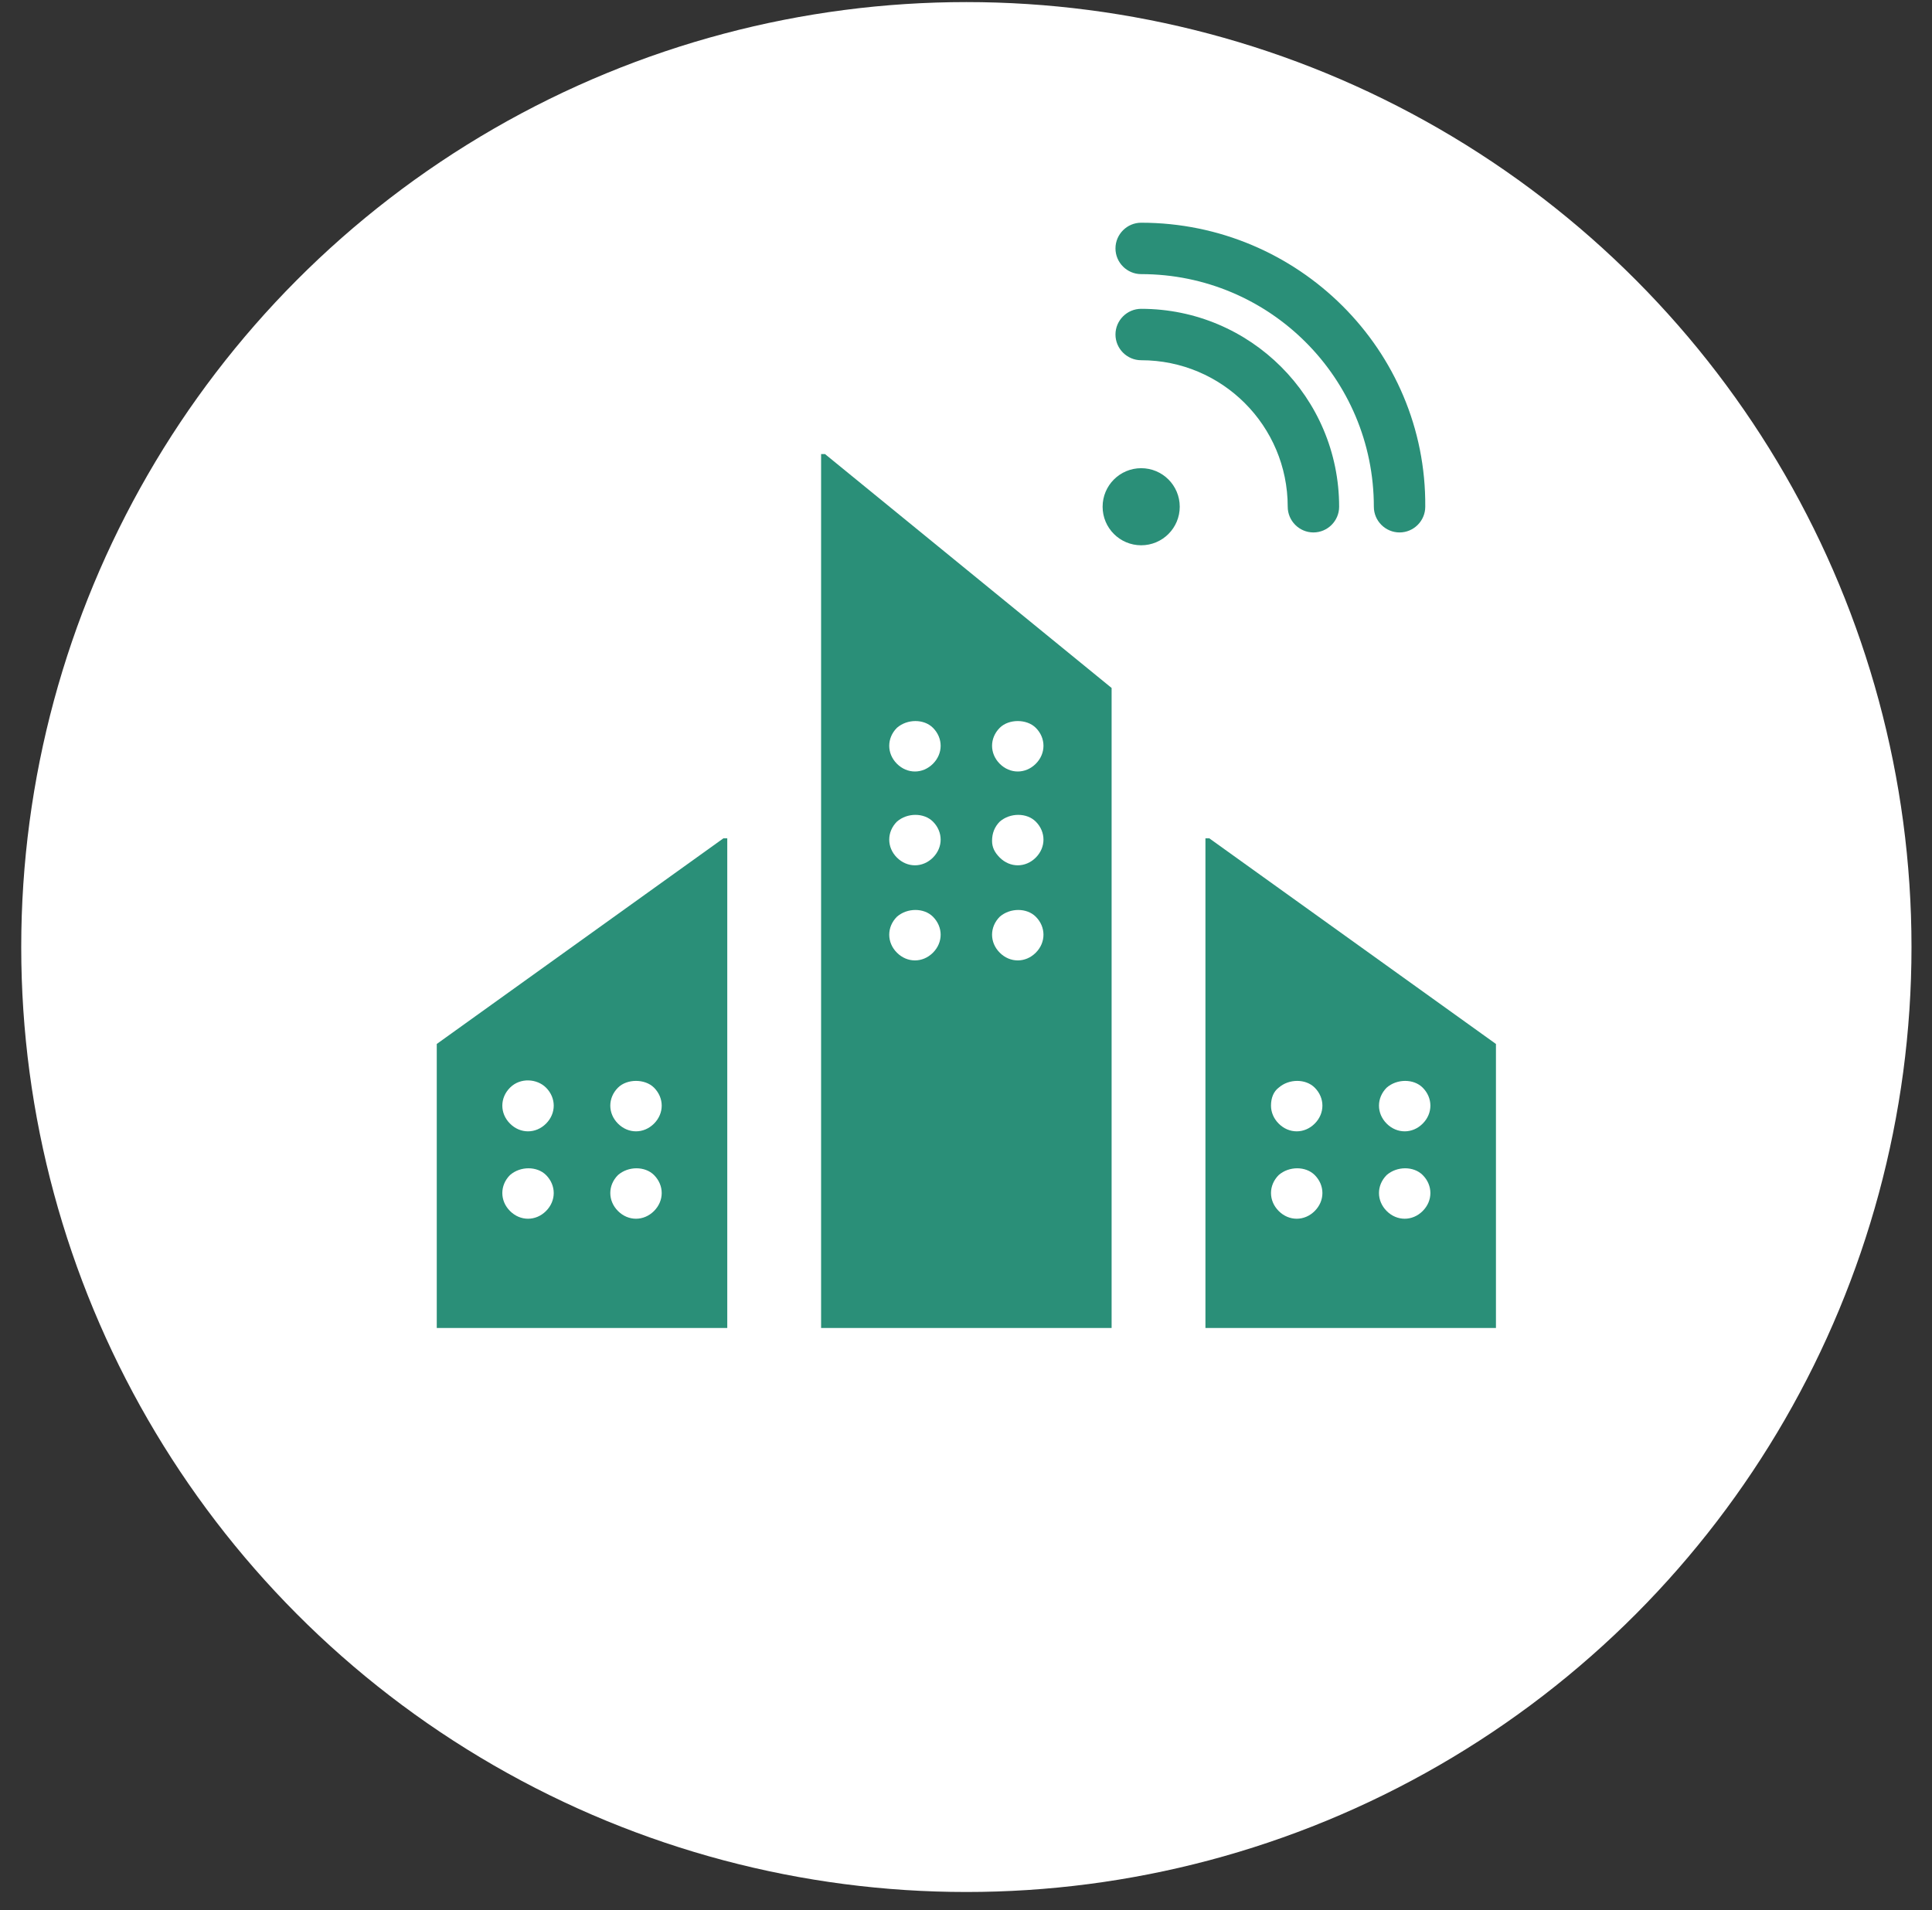 <svg xmlns="http://www.w3.org/2000/svg" width="90" height="89" viewBox="0 0 90 89" fill="none"><rect x="0" y="0" width="90" height="89" fill="#333333" stroke="none"/><circle cx="45.017" cy="44.125" r="44.028" fill="white"></circle><path d="M38.25 21.155V61.874H51.783V32.054L38.43 21.155H38.25ZM46.573 33.91C46.993 33.491 47.831 33.491 48.25 33.91C48.49 34.149 48.609 34.449 48.609 34.748C48.609 35.048 48.49 35.347 48.25 35.587C48.011 35.826 47.711 35.946 47.412 35.946C47.112 35.946 46.813 35.826 46.573 35.587C46.334 35.347 46.214 35.048 46.214 34.748C46.214 34.449 46.334 34.149 46.573 33.91ZM46.573 38.281C47.053 37.862 47.831 37.862 48.25 38.281C48.49 38.521 48.609 38.82 48.609 39.12C48.609 39.419 48.49 39.718 48.25 39.958C48.011 40.197 47.711 40.317 47.412 40.317C47.112 40.317 46.813 40.197 46.573 39.958C46.334 39.718 46.214 39.479 46.214 39.179C46.214 38.82 46.334 38.521 46.573 38.281ZM46.573 42.712C47.053 42.293 47.831 42.293 48.25 42.712C48.49 42.952 48.609 43.251 48.609 43.551C48.609 43.85 48.49 44.15 48.25 44.389C48.011 44.629 47.711 44.748 47.412 44.748C47.112 44.748 46.813 44.629 46.573 44.389C46.334 44.15 46.214 43.85 46.214 43.551C46.214 43.251 46.334 42.952 46.573 42.712ZM41.783 33.91C42.262 33.491 43.041 33.491 43.46 33.91C43.699 34.149 43.819 34.449 43.819 34.748C43.819 35.048 43.699 35.347 43.46 35.587C43.22 35.826 42.921 35.946 42.621 35.946C42.322 35.946 42.023 35.826 41.783 35.587C41.543 35.347 41.424 35.048 41.424 34.748C41.424 34.449 41.543 34.149 41.783 33.91ZM41.783 38.281C42.262 37.862 43.041 37.862 43.46 38.281C43.699 38.521 43.819 38.82 43.819 39.12C43.819 39.419 43.699 39.718 43.46 39.958C43.22 40.197 42.921 40.317 42.621 40.317C42.322 40.317 42.023 40.197 41.783 39.958C41.543 39.718 41.424 39.419 41.424 39.12C41.424 38.82 41.543 38.521 41.783 38.281ZM41.783 42.712C42.262 42.293 43.041 42.293 43.46 42.712C43.699 42.952 43.819 43.251 43.819 43.551C43.819 43.85 43.699 44.15 43.46 44.389C43.22 44.629 42.921 44.748 42.621 44.748C42.322 44.748 42.023 44.629 41.783 44.389C41.543 44.15 41.424 43.85 41.424 43.551C41.424 43.251 41.543 42.952 41.783 42.712Z" fill="#2A8F78"></path><path d="M20.346 48.641V61.874H33.879V39.06H33.699L20.346 48.641ZM25.436 56.425C25.196 56.665 24.897 56.784 24.597 56.784C24.298 56.784 23.998 56.665 23.759 56.425C23.519 56.185 23.4 55.886 23.4 55.587C23.4 55.287 23.519 54.988 23.759 54.748C24.238 54.329 25.016 54.329 25.436 54.748C25.675 54.988 25.795 55.287 25.795 55.587C25.795 55.886 25.675 56.185 25.436 56.425ZM25.436 52.353C25.196 52.593 24.897 52.712 24.597 52.712C24.298 52.712 23.998 52.593 23.759 52.353C23.519 52.114 23.4 51.814 23.4 51.515C23.4 51.215 23.519 50.916 23.759 50.676C24.238 50.197 25.016 50.257 25.436 50.676C25.675 50.916 25.795 51.215 25.795 51.515C25.795 51.814 25.675 52.114 25.436 52.353ZM30.466 56.425C30.226 56.665 29.927 56.784 29.627 56.784C29.328 56.784 29.028 56.665 28.789 56.425C28.549 56.185 28.43 55.886 28.43 55.587C28.43 55.287 28.549 54.988 28.789 54.748C29.268 54.329 30.046 54.329 30.466 54.748C30.705 54.988 30.825 55.287 30.825 55.587C30.825 55.886 30.705 56.185 30.466 56.425ZM30.466 52.353C30.226 52.593 29.927 52.712 29.627 52.712C29.328 52.712 29.028 52.593 28.789 52.353C28.549 52.114 28.43 51.814 28.43 51.515C28.43 51.215 28.549 50.916 28.789 50.676C29.208 50.257 30.046 50.257 30.466 50.676C30.705 50.916 30.825 51.215 30.825 51.515C30.825 51.814 30.705 52.114 30.466 52.353Z" fill="#2A8F78"></path><path d="M56.334 39.06H56.154V61.874H69.687V48.641L56.334 39.06ZM59.568 50.676C60.047 50.257 60.825 50.257 61.244 50.676C61.484 50.916 61.603 51.215 61.603 51.515C61.603 51.814 61.484 52.114 61.244 52.353C61.005 52.593 60.705 52.712 60.406 52.712C60.106 52.712 59.807 52.593 59.568 52.353C59.328 52.114 59.208 51.814 59.208 51.515C59.208 51.156 59.328 50.856 59.568 50.676ZM61.244 56.425C61.005 56.665 60.705 56.784 60.406 56.784C60.106 56.784 59.807 56.665 59.568 56.425C59.328 56.185 59.208 55.886 59.208 55.587C59.208 55.287 59.328 54.988 59.568 54.748C60.047 54.329 60.825 54.329 61.244 54.748C61.484 54.988 61.603 55.287 61.603 55.587C61.603 55.886 61.484 56.185 61.244 56.425ZM66.274 56.425C66.035 56.665 65.735 56.784 65.436 56.784C65.136 56.784 64.837 56.665 64.597 56.425C64.358 56.185 64.238 55.886 64.238 55.587C64.238 55.287 64.358 54.988 64.597 54.748C65.076 54.329 65.855 54.329 66.274 54.748C66.514 54.988 66.633 55.287 66.633 55.587C66.633 55.886 66.514 56.185 66.274 56.425ZM66.274 52.353C66.035 52.593 65.735 52.712 65.436 52.712C65.136 52.712 64.837 52.593 64.597 52.353C64.358 52.114 64.238 51.814 64.238 51.515C64.238 51.215 64.358 50.916 64.597 50.676C65.076 50.257 65.855 50.257 66.274 50.676C66.514 50.916 66.633 51.215 66.633 51.515C66.633 51.814 66.514 52.114 66.274 52.353Z" fill="#2A8F78"></path><path d="M53.161 25.406C54.153 25.406 54.957 24.602 54.957 23.61C54.957 22.618 54.153 21.814 53.161 21.814C52.169 21.814 51.364 22.618 51.364 23.61C51.364 24.602 52.169 25.406 53.161 25.406Z" fill="#2A8F78"></path><path d="M53.16 16.784C56.933 16.784 59.987 19.838 59.987 23.61C59.987 24.269 60.526 24.808 61.184 24.808C61.843 24.808 62.382 24.269 62.382 23.61C62.382 18.52 58.25 14.389 53.16 14.389C52.502 14.389 51.963 14.928 51.963 15.586C51.963 16.245 52.502 16.784 53.16 16.784Z" fill="#2A8F78"></path><path d="M53.16 12.772C59.149 12.772 63.999 17.622 63.999 23.611C63.999 24.269 64.538 24.808 65.197 24.808C65.855 24.808 66.394 24.269 66.394 23.611C66.454 16.305 60.466 10.377 53.16 10.377C52.502 10.377 51.963 10.916 51.963 11.575C51.963 12.233 52.502 12.772 53.16 12.772Z" fill="#2A8F78"></path></svg>